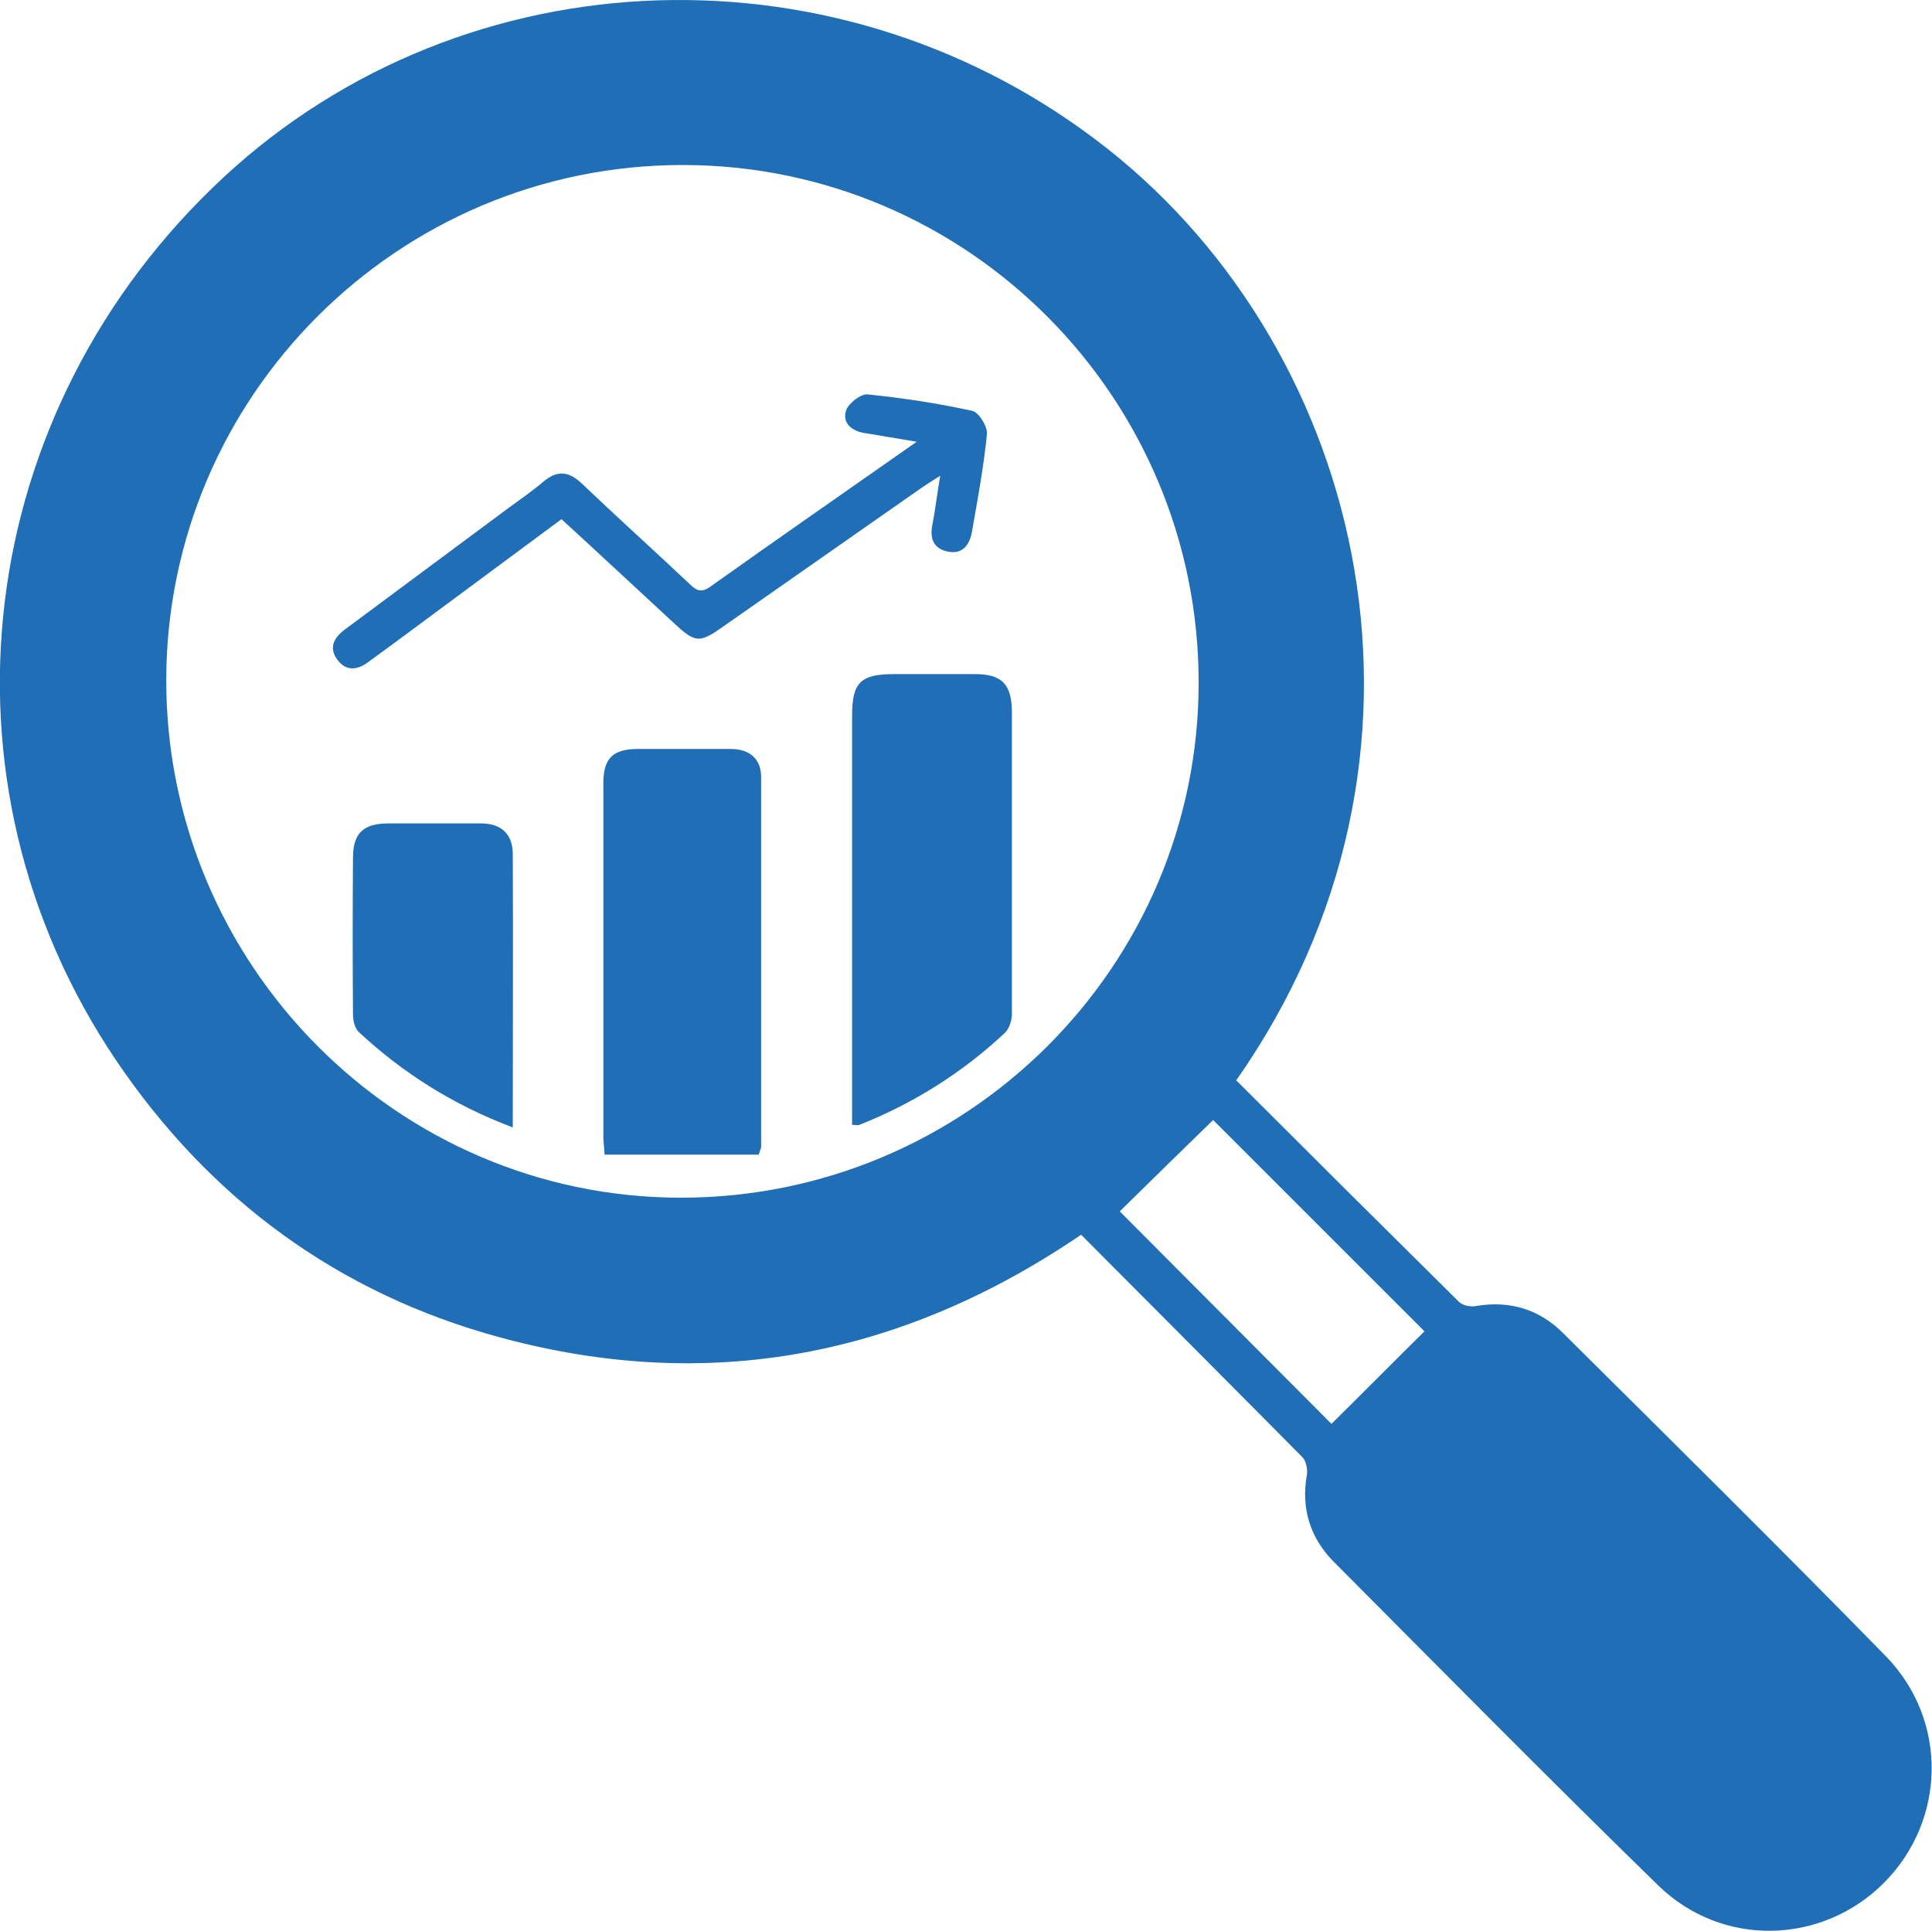 <?xml version="1.0" encoding="UTF-8"?>
<svg id="Layer_1" data-name="Layer 1" xmlns="http://www.w3.org/2000/svg" viewBox="0 0 48 47.98">
  <defs>
    <style>
      .cls-1 {
        fill: #206eb6;
      }
    </style>
  </defs>
  <path class="cls-1" d="M30.72,26.85c1.85,1.85,3.69,3.68,5.53,5.5,.09,.09,.29,.13,.43,.1,.84-.14,1.57,.09,2.15,.67,2.69,2.67,5.38,5.33,8.02,8.03,1.56,1.6,1.5,4.09-.05,5.64-1.53,1.53-4.01,1.61-5.6,.06-2.72-2.65-5.39-5.36-8.07-8.05-.58-.59-.81-1.32-.66-2.16,.02-.13-.02-.34-.11-.43-1.82-1.84-3.65-3.67-5.5-5.53-4.45,3.03-9.26,3.96-14.44,2.55-4.02-1.09-7.21-3.44-9.54-6.89C-1.81,19.38-.68,10.2,5.55,4.41,11.58-1.19,20.95-1.49,27.52,3.7c6.43,5.08,8.85,15.08,3.19,23.15ZM4.13,16.9c0,7.07,5.73,12.85,12.77,12.86,7.1,.01,12.88-5.73,12.88-12.8,0-7.09-5.74-12.86-12.82-12.86-7.07,0-12.82,5.74-12.83,12.8Zm31.26,16.18c-1.8-1.8-3.58-3.58-5.25-5.25-.77,.75-1.58,1.54-2.32,2.27,1.72,1.73,3.5,3.51,5.26,5.28,.77-.76,1.56-1.56,2.31-2.3Z"/>
  <path class="cls-1" d="M21.17,27.95c0-.9,0-1.8,0-2.69,0-2.49,0-4.99,0-7.48,0-.82,.21-1.03,1.04-1.03,.67,0,1.34,0,2.01,0,.66,0,.91,.24,.92,.92,0,2.51,0,5.02,0,7.53,0,.16-.07,.37-.18,.47-1.06,.99-2.27,1.75-3.61,2.28-.04,.02-.09,0-.17,0Z"/>
  <path class="cls-1" d="M15.02,28.69c-.01-.21-.03-.32-.03-.43,0-2.93,0-5.87,0-8.8,0-.62,.24-.85,.86-.85,.77,0,1.53,0,2.3,0,.48,0,.76,.25,.76,.7,0,3.06,0,6.13,0,9.19,0,.03-.02,.06-.06,.19h-3.83Z"/>
  <path class="cls-1" d="M12.73,28.01c-1.48-.56-2.72-1.35-3.81-2.36-.1-.09-.15-.28-.15-.43-.01-1.3-.01-2.61,0-3.91,0-.61,.26-.85,.88-.85,.77,0,1.53,0,2.3,0,.5,0,.78,.26,.79,.74,.01,2.25,0,4.49,0,6.81Z"/>
  <path class="cls-1" d="M22.79,10.98c-.51-.09-.91-.15-1.31-.22-.32-.05-.56-.25-.46-.56,.06-.18,.37-.42,.54-.4,.87,.09,1.74,.22,2.6,.41,.16,.04,.38,.39,.36,.58-.08,.81-.23,1.61-.37,2.41-.06,.35-.24,.59-.63,.5-.36-.09-.42-.36-.35-.69,.07-.36,.11-.73,.19-1.19-.23,.15-.38,.24-.52,.34-1.63,1.14-3.26,2.28-4.89,3.42-.58,.41-.68,.39-1.21-.1-.92-.85-1.84-1.71-2.79-2.58-1.35,1-2.7,2-4.05,3-.25,.18-.5,.37-.75,.55-.27,.2-.55,.24-.77-.06-.22-.3-.08-.55,.19-.75,1.36-1.01,2.72-2.02,4.08-3.03,.29-.21,.59-.42,.86-.65,.34-.28,.62-.25,.94,.05,.87,.83,1.77,1.64,2.65,2.47,.16,.15,.28,.28,.53,.11,1.67-1.19,3.36-2.36,5.14-3.61Z"/>
</svg>